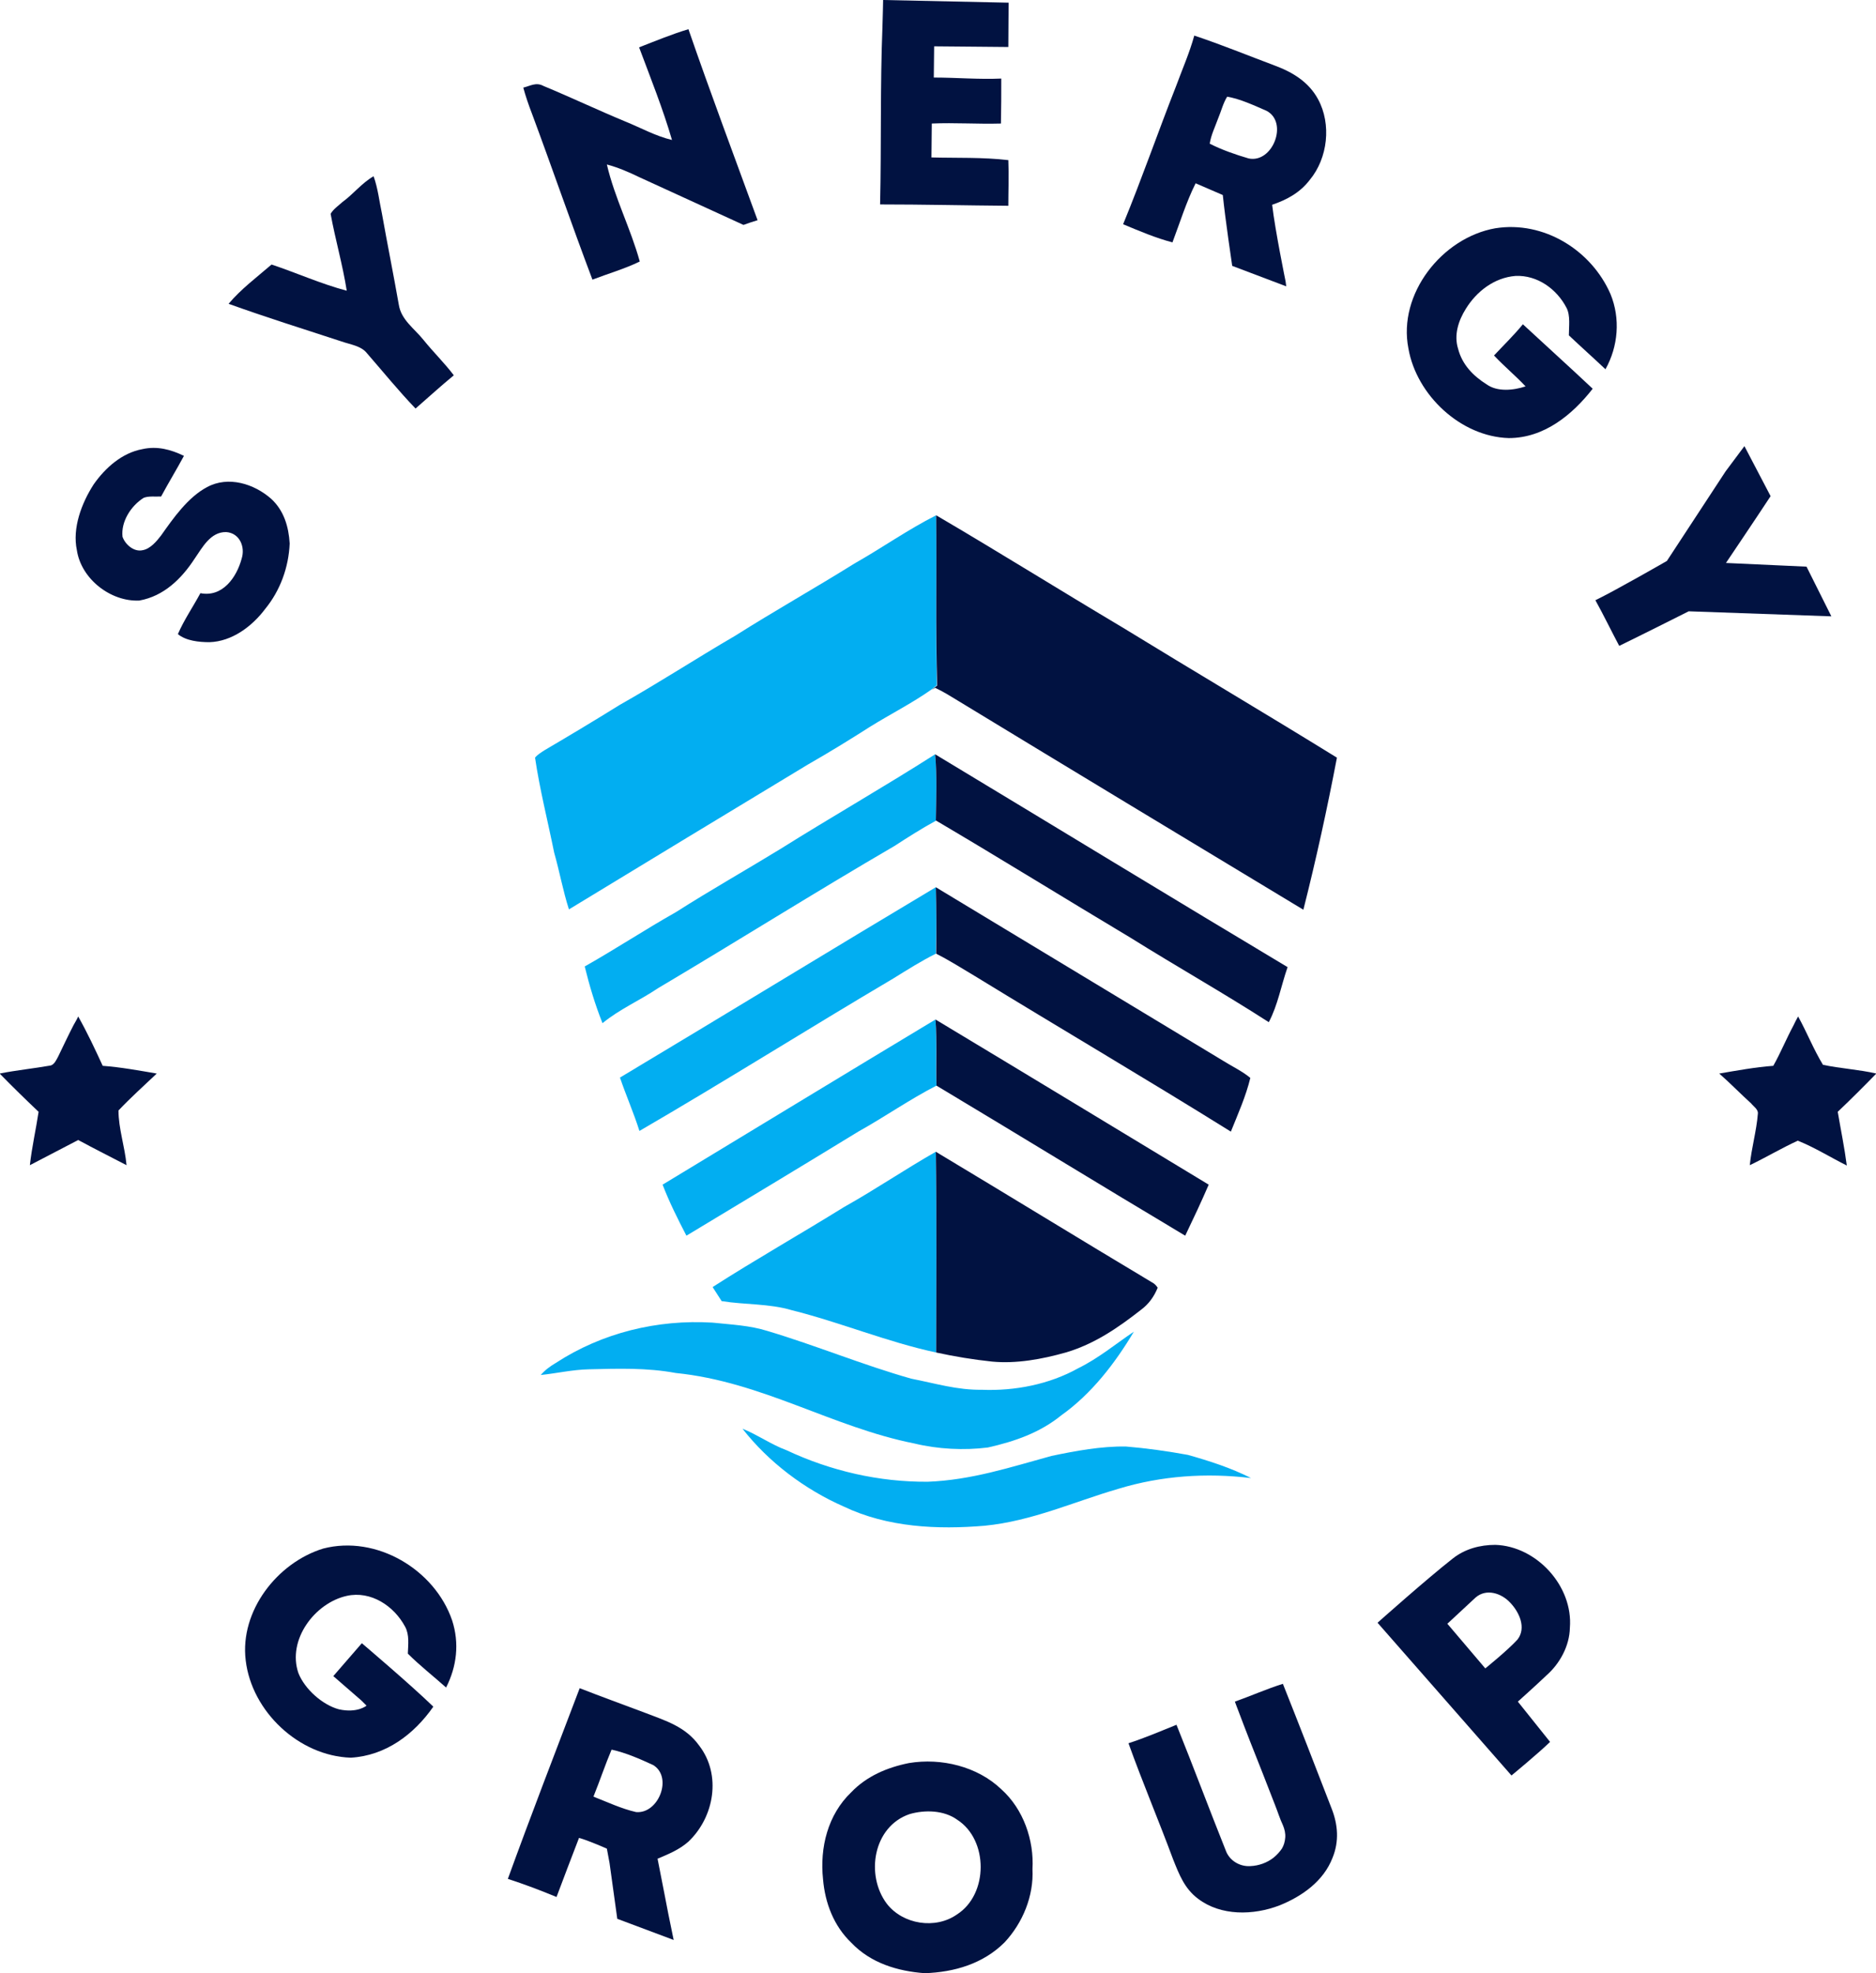 <svg xmlns="http://www.w3.org/2000/svg" x="0px" y="0px" viewBox="0 0 558.9 587.8" style="enable-background:new 0 0 558.9 587.8" xml:space="preserve"><style type="text/css">.st0{fill:#011241;}
	.st1{fill:#02AEF1;}</style><path class="st0" d="m 263.1,0 37.4,0.8 c 0,0 -0.1,8.8 -0.1,13.2 -7.4,-0.1 -14.7,-0.1 -22.1,-0.2 0,3.1 -0.1,6.2 -0.1,9.3 6.7,0 13.4,0.6 20.1,0.3 0,4.5 0,8.9 -0.1,13.4 -6.9,0.2 -13.8,-0.3 -20.6,0 0,3.4 -0.1,6.7 -0.1,10.1 7.6,0.2 15.2,-0.1 22.9,0.8 0.2,4.5 0,9.1 0,13.6 -12.7,-0.1 -25.5,-0.4 -38.2,-0.4 0.4,-17.7 0,-35.3 0.7,-52.9 0.1,-2.7 0.2,-8 0.2,-8 z"/><path class="st0" d="m 205.1,8.7 c 6.6,19.1 13.7,38 20.6,56.9 -1.4,0.4 -2.8,0.9 -4.2,1.4 -10.3,-4.7 -20.7,-9.5 -31,-14.2 -3.1,-1.5 -6.3,-2.9 -9.7,-3.8 2.3,9.9 7.1,19.1 9.8,28.9 -4.5,2.2 -9.4,3.6 -14.1,5.4 -6.2,-16.4 -11.9,-33 -18,-49.4 -1,-2.6 -1.9,-5.2 -2.6,-7.8 2.1,-0.5 3.8,-1.7 6,-0.5 8.2,3.4 16.2,7.2 24.4,10.6 4.7,1.9 8.9,4.3 13.9,5.5 -2.7,-9.3 -6.4,-18.5 -9.8,-27.6 4.9,-1.9 9.7,-3.9 14.7,-5.4 z"/><path class="st0" d="m 355.8,10.6 c 8.1,2.7 15.9,5.9 23.9,8.9 5.4,2 10.2,4.9 13,10.1 4,7.4 2.9,17.5 -2.5,24 -2.9,3.8 -6.8,5.9 -11.2,7.4 0.9,7.7 4,22.8 4,22.8 l 0.2,1.5 -16.1,-6.1 c 0,0 -2.1,-14.1 -2.8,-21.1 -2.7,-1.2 -5.4,-2.3 -8.1,-3.5 -2.8,5.6 -4.7,11.8 -6.9,17.6 -5,-1.3 -9.9,-3.4 -14.7,-5.4 5.6,-13.6 10.4,-27.5 15.8,-41.2 1.8,-4.9 4,-9.9 5.4,-15 z m 7.1,24.7 c -0.9,2.5 -2.1,4.9 -2.5,7.5 3.5,1.8 7.8,3.3 11.6,4.4 7.2,1.5 11.9,-10.8 5.3,-14.2 -3.7,-1.6 -7.7,-3.5 -11.7,-4.2 -1.2,1.9 -1.8,4.4 -2.7,6.5 z"/><path class="st0" d="m 111.3,52.5 c 1.3,3.6 1.7,7.5 2.5,11.2 1.6,9 3.4,17.9 5,27 0.7,4.6 4.6,7.1 7.4,10.6 2.9,3.6 6.2,6.8 9,10.5 -3.9,3.2 -7.6,6.6 -11.4,9.9 -5.1,-5.3 -9.7,-11 -14.5,-16.5 -1.7,-2.2 -5.1,-2.6 -7.6,-3.5 C 90.4,98 79.2,94.5 68.1,90.5 c 3.7,-4.4 8.4,-7.9 12.8,-11.7 7.5,2.5 14.8,5.8 22.4,7.8 -1.2,-7.7 -3.4,-15.2 -4.8,-22.9 0.8,-1.4 2.3,-2.4 3.5,-3.5 3.3,-2.4 5.7,-5.6 9.3,-7.7 z"/><path class="st0" d="m 445.5,68 c 14.4,-2.3 28.6,6.5 34.3,19.6 3,7.3 2.3,15.6 -1.5,22.4 -3.6,-3.4 -7.3,-6.7 -10.9,-10.1 0,-2.6 0.5,-5.9 -0.7,-8.2 -2.9,-5.6 -8.7,-9.8 -15.2,-9.5 -6.3,0.5 -11.6,4.6 -14.8,9.8 -2.2,3.5 -3.6,7.8 -2.3,11.9 1.2,4.7 4.5,8.1 8.5,10.6 3.2,2.3 8,1.8 11.6,0.6 -3,-3.2 -6.4,-6 -9.4,-9.2 2.9,-3.1 5.9,-6 8.6,-9.3 6.9,6.4 13.9,12.7 20.8,19.2 -6.1,7.8 -14.5,14.7 -25,14.7 -14.3,-0.4 -27.5,-12.8 -29.9,-26.7 -3.2,-16.2 10,-33 25.9,-35.8 z"/><path class="st0" d="m 42.4,133.8 c 4.4,-1 8.5,0.1 12.4,2 -2.2,4.1 -4.6,8 -6.8,12.1 -1.7,0.1 -3.7,-0.2 -5.2,0.4 -3.8,2.4 -6.8,7.1 -6.3,11.6 0.8,2.3 3.4,4.6 6,4 2.3,-0.4 4.2,-2.7 5.5,-4.4 3.6,-5.1 8,-11.4 13.7,-14.4 6.3,-3.4 14,-1 19.1,3.5 3.8,3.5 5.2,8.3 5.5,13.3 -0.3,7.1 -2.8,14 -7.3,19.5 -3.9,5.2 -9.9,9.7 -16.6,9.9 -3.1,0 -7,-0.4 -9.4,-2.4 1.8,-4.2 4.5,-8.1 6.7,-12.2 6.6,1.3 10.8,-4.7 12.3,-10.3 1.1,-3.5 -0.6,-7.6 -4.6,-7.9 -4.7,-0.1 -7.1,4.6 -9.4,7.9 -3.9,6 -9.2,11.2 -16.5,12.5 -8.5,0.4 -17.3,-6.4 -18.6,-15 -1.4,-6.6 1.4,-14 5,-19.6 3.5,-5 8.5,-9.4 14.5,-10.5 z"/><path class="st0" d="m 519.7,132.9 c 0,0 5.2,9.9 7.8,14.9 -4.4,6.7 -13.3,19.9 -13.3,19.9 l 24,1.1 7.4,14.8 -42.5,-1.5 c 0,0 -13.9,7 -20.7,10.3 -2.4,-4.5 -4.6,-9.1 -7.1,-13.6 6,-2.9 21.3,-11.7 21.3,-11.7 l 17.5,-26.7 z"/><path class="st1" d="m 278.9,153.5 c 0.2,16.9 -0.2,33.8 0.2,50.6 -0.5,0.4 -1,0.9 -1.6,1.3 -5.8,4.1 -12.2,7.3 -18.3,11.1 -6.1,3.9 -12.3,7.7 -18.6,11.3 -23.8,14.4 -47.3,28.6 -71.1,43.1 -1.8,-5.6 -2.8,-11.3 -4.4,-16.9 -1.9,-9.4 -4.3,-18.8 -5.7,-28.3 0.7,-0.9 1.9,-1.6 2.8,-2.2 7.5,-4.4 15,-8.9 22.4,-13.5 11.7,-6.6 22.9,-13.9 34.4,-20.6 11.7,-7.4 23.8,-14.2 35.5,-21.5 8.3,-4.7 15.9,-10.1 24.4,-14.4 z"/><path class="st0" d="m 278.9,153.5 c 18.6,10.9 37,22.4 55.5,33.4 21.2,13 42.7,25.7 63.9,38.8 -2.9,15.2 -6.2,30.3 -10,45.3 -34.3,-20.7 -68.6,-41.4 -102.8,-62.2 -2.3,-1.4 -4.5,-2.8 -6.9,-3.9 l -1,0.6 c 0.5,-0.4 1.1,-0.9 1.6,-1.3 -0.5,-16.9 -0.1,-33.8 -0.3,-50.7 z"/><path class="st1" d="m 278.6,224.7 c 0.6,6.5 0.3,13.2 0.2,19.8 -4.2,2.3 -8.3,4.9 -12.3,7.5 -23.7,13.8 -46.9,28.4 -70.5,42.4 -5.5,3.7 -11.4,6.2 -16.5,10.4 -2.2,-5.5 -3.9,-11.2 -5.3,-16.9 9.2,-5.2 18,-11 27.2,-16.2 10.2,-6.5 20.8,-12.5 31.1,-18.8 15.3,-9.6 30.9,-18.5 46.1,-28.2 z"/><path class="st0" d="m 278.6,224.7 c 35,21.1 69.9,42.4 105,63.4 -1.9,5.4 -2.9,11.3 -5.6,16.4 -13.5,-8.7 -27.5,-16.6 -41.1,-25.1 -19.4,-11.6 -38.6,-23.5 -58.1,-35 0.1,-6.5 0.4,-13.2 -0.2,-19.7 z"/><path class="st1" d="m 278.8,264.3 c 0.2,6.6 0.2,13.2 0,19.8 -4.4,2.2 -8.5,4.8 -12.7,7.4 -24.9,14.7 -50.3,30.7 -75.6,45.4 -1.7,-5.4 -4,-10.6 -5.8,-15.9 31.4,-18.8 62.8,-38 94.1,-56.7 z"/><path class="st0" d="m 278.8,264.3 c 28.5,17.2 57.1,34.5 85.6,51.7 2.7,1.7 5.7,3.1 8.1,5.1 -1.3,5.4 -3.7,10.8 -5.8,16 -25.2,-15.7 -50.9,-30.8 -76.2,-46.3 -3.9,-2.3 -7.6,-4.7 -11.6,-6.7 0.1,-6.6 0.1,-13.2 -0.1,-19.8 z"/><path class="st0" d="m 23.3,302.8 c 2.7,4.8 5,9.7 7.3,14.7 5.4,0.4 10.8,1.4 16.1,2.3 -3.8,3.6 -7.8,7.2 -11.4,11 0,5.4 1.9,10.8 2.4,16.3 -4.8,-2.5 -9.6,-4.9 -14.4,-7.5 -4.8,2.5 -9.6,5 -14.4,7.5 0.6,-5.4 1.8,-10.6 2.6,-15.9 -3.9,-3.7 -7.8,-7.5 -11.6,-11.4 5,-1 10.1,-1.5 15.2,-2.4 1.1,-0.3 1.7,-1.7 2.2,-2.6 1.5,-3.1 3,-6.3 4.6,-9.4 0.5,-0.9 1,-1.7 1.4,-2.6 z"/><path class="st1" d="m 278.7,303.7 c 0.5,6.6 0,13.1 0.3,19.7 -8,4.1 -15.4,9.3 -23.3,13.7 -17,10.4 -34.1,20.7 -51.2,31 -2.6,-5 -5.1,-10 -7.1,-15.2 27.1,-16.4 54.2,-32.9 81.3,-49.2 z"/><path class="st0" d="m 278.7,303.7 c 27.1,16.3 54.3,32.8 81.4,49.2 -2.2,5.1 -4.6,10.2 -7,15.2 -24.8,-14.8 -49.4,-29.9 -74.1,-44.7 -0.2,-6.6 0.2,-13.2 -0.3,-19.7 z"/><path class="st0" d="m 535.7,302.8 c 2.6,4.7 4.6,9.8 7.4,14.4 5.2,1.1 10.7,1.4 15.9,2.6 -3.8,3.9 -7.6,7.7 -11.5,11.4 0.9,5.3 2,10.6 2.7,16 -4.8,-2.4 -9.6,-5.4 -14.6,-7.4 -4.8,2.2 -9.5,5 -14.3,7.3 0.5,-5.1 2,-10.2 2.4,-15.3 0.2,-1.3 -1.3,-2.2 -2,-3.1 -3.2,-2.9 -6.2,-6 -9.5,-8.9 5.3,-0.9 10.7,-1.9 16.1,-2.3 2.2,-3.9 3.9,-8.1 6,-12 0.4,-0.9 0.9,-1.8 1.4,-2.7 z"/><path class="st1" d="m 278.8,343.1 c 0.3,19.9 0.1,39.9 0.1,59.8 -14.5,-3.1 -28.6,-9 -43,-12.6 -6.7,-2 -13.9,-1.6 -20.9,-2.7 -0.9,-1.4 -1.8,-2.8 -2.7,-4.2 12.8,-8.2 26.2,-15.8 39.1,-23.8 9.3,-5.2 18.1,-11.2 27.4,-16.5 z"/><path class="st0" d="m 278.8,343.1 c 21.5,12.9 43,26.1 64.4,38.9 0.8,0.4 1.3,1 1.7,1.6 -1.1,2.7 -2.7,4.9 -5,6.6 -6.9,5.4 -13.9,10.2 -22.4,12.7 -7.1,2 -14.7,3.4 -22,2.7 -5.6,-0.6 -11.1,-1.5 -16.6,-2.7 0,-19.9 0.2,-39.8 -0.1,-59.8 z"/><path class="st1" d="m 212.3,394 c 5.6,0.6 11,0.8 16.4,2.5 14.4,4.3 28.3,10.1 42.8,14.2 7.2,1.4 13.6,3.4 21,3.3 9.8,0.4 20.1,-1.6 28.7,-6.4 6.1,-3 11.1,-7.2 16.6,-10.9 -5.6,9.4 -12.6,18.5 -21.6,24.9 -6.4,5.2 -13.9,7.8 -21.9,9.6 -7.1,0.9 -14.9,0.5 -21.9,-1.2 -24.6,-4.9 -45.3,-18.4 -71.1,-21 -8.6,-1.6 -17.2,-1.3 -25.8,-1.1 -4.9,0.1 -9.6,1.2 -14.4,1.7 1.3,-1.5 2.8,-2.6 4.5,-3.6 13.8,-9 30.3,-13 46.7,-12 z"/><path class="st1" d="m 221.2,425.6 c 4.5,1.8 8.5,4.7 13.1,6.4 13.2,6.2 27.6,9.5 42.1,9.4 13,-0.5 24.5,-4.3 36.9,-7.7 7.2,-1.5 14.7,-2.9 22.1,-2.8 6.1,0.5 12.5,1.4 18.5,2.5 6.4,1.8 12.9,3.9 18.8,6.9 -13.3,-1.6 -26.7,-0.7 -39.5,3.2 -13.4,3.9 -25.7,9.6 -39.8,11 -14.1,1.2 -29,0.5 -42,-5.7 -11.6,-5.1 -22.4,-13.2 -30.2,-23.2 z"/><path class="st0" d="m 445.5,460.2 c 12.3,0.4 23.2,12.3 22.2,24.7 -0.1,5.4 -3,10.7 -7,14.2 -2.7,2.6 -8.5,7.8 -8.5,7.8 0,0 7.2,9 9.6,12 -3.6,3.5 -11.5,10 -11.5,10 l -39.9,-45.5 c 0,0 14.7,-13.1 22.5,-19.2 3.6,-2.8 8,-4 12.6,-4 z m -3,36.8 c 0,0 6.7,-5.4 9.6,-8.6 2.7,-3.5 0.5,-8.2 -2.2,-11 -2.6,-2.8 -7.1,-4.3 -10.3,-1.5 -2.7,2.5 -8.4,7.8 -8.4,7.8 z"/><path class="st0" d="m 134.7,482.7 c 2.2,6.8 1.4,13.7 -1.8,20 -3.8,-3.4 -7.8,-6.5 -11.4,-10.1 0.1,-2.7 0.5,-5.6 -0.8,-8 -3.3,-6.2 -10.2,-10.8 -17.4,-9.2 -9.5,2.1 -17.8,13.1 -14.4,23 1.9,4.8 7.2,9.5 12.1,10.8 5.5,1.2 8.2,-1.1 8.2,-1.1 l -1.5,-1.5 -8.4,-7.3 8.5,-9.8 c 0,0 14.5,12.3 21.3,18.9 -5.8,8.3 -14.2,14.6 -24.6,15.2 -15.4,-0.5 -29.5,-13.7 -31.3,-29 -1.8,-14.7 9.4,-29.1 23.1,-33.3 15.8,-4.1 33.2,6.2 38.4,21.4 z"/><path class="st0" d="m 382.2,501.6 c 4.9,12.3 9.7,24.7 14.5,37.1 1.9,4.8 2.3,9.8 0.3,14.7 -2.7,7 -9.1,11.5 -15.8,14.2 -7.8,3 -17.5,3.2 -24.3,-2 -4,-3 -5.6,-7.2 -7.4,-11.7 -4.3,-11.6 -9.1,-22.9 -13.3,-34.6 4.9,-1.6 9.6,-3.6 14.3,-5.5 5,12.4 9.7,25 14.7,37.5 1.1,3 4.2,4.8 7.3,4.6 2.5,-0.1 5,-1 6.9,-2.5 1,-0.8 1.8,-1.7 2.5,-2.7 0.6,-1 0.9,-2.1 1,-3.3 0.1,-1.3 -0.2,-2.5 -0.7,-3.7 -0.9,-1.9 -1.5,-3.9 -2.3,-5.9 -1.2,-3.2 -2.5,-6.3 -3.7,-9.5 -2.5,-6.3 -5,-12.6 -7.4,-19 -0.1,-0.2 -0.9,-2.4 -0.9,-2.4 4.8,-1.7 9.5,-3.8 14.3,-5.3 z"/><path class="st0" d="m 172.7,502.9 c 6.4,2.5 13,4.9 19.4,7.3 6.2,2.4 12.1,4.1 16.2,9.8 6.7,8.7 4.5,21.3 -3.2,28.6 -2.7,2.4 -5.9,3.7 -9.2,5.1 1.1,5.5 3.2,16.4 3.2,16.4 l 1.6,7.8 -16.8,-6.3 -2.3,-16.6 -0.8,-4.3 c 0,0 -5.6,-2.5 -8.3,-3.2 -2.3,5.9 -4.5,11.8 -6.7,17.6 -4.8,-2 -9.6,-3.8 -14.5,-5.4 6.9,-19 14.2,-37.9 21.4,-56.8 z m 4.1,32.3 c 4.1,1.6 8.3,3.6 12.7,4.6 6.7,0.6 11,-10.4 5.1,-14 -3.9,-1.8 -8.2,-3.7 -12.4,-4.6 -1.9,4.5 -3.5,9.3 -5.4,14 z"/><path class="st0" d="m 270.8,525.2 c 9.6,-1.6 20.4,1 27.5,7.8 6.6,5.9 9.8,15.2 9.3,23.8 0.4,8 -2.9,16 -8.3,21.8 -6.4,6.4 -15,8.9 -23.8,9.2 -8.1,-0.6 -16.1,-3 -21.9,-9.1 -5.2,-5 -7.8,-11.8 -8.4,-18.9 -1,-9.4 1.4,-19.2 8.4,-25.9 4.6,-4.8 10.7,-7.4 17.2,-8.7 z m 0.2,15.2 c -10.9,3.7 -13.2,18.2 -6.8,26.7 4.8,6.2 14.5,7.7 20.9,3.2 9.4,-6 9.4,-22.2 0.1,-28.2 -4,-2.9 -9.7,-3 -14.2,-1.7 z"/></svg>